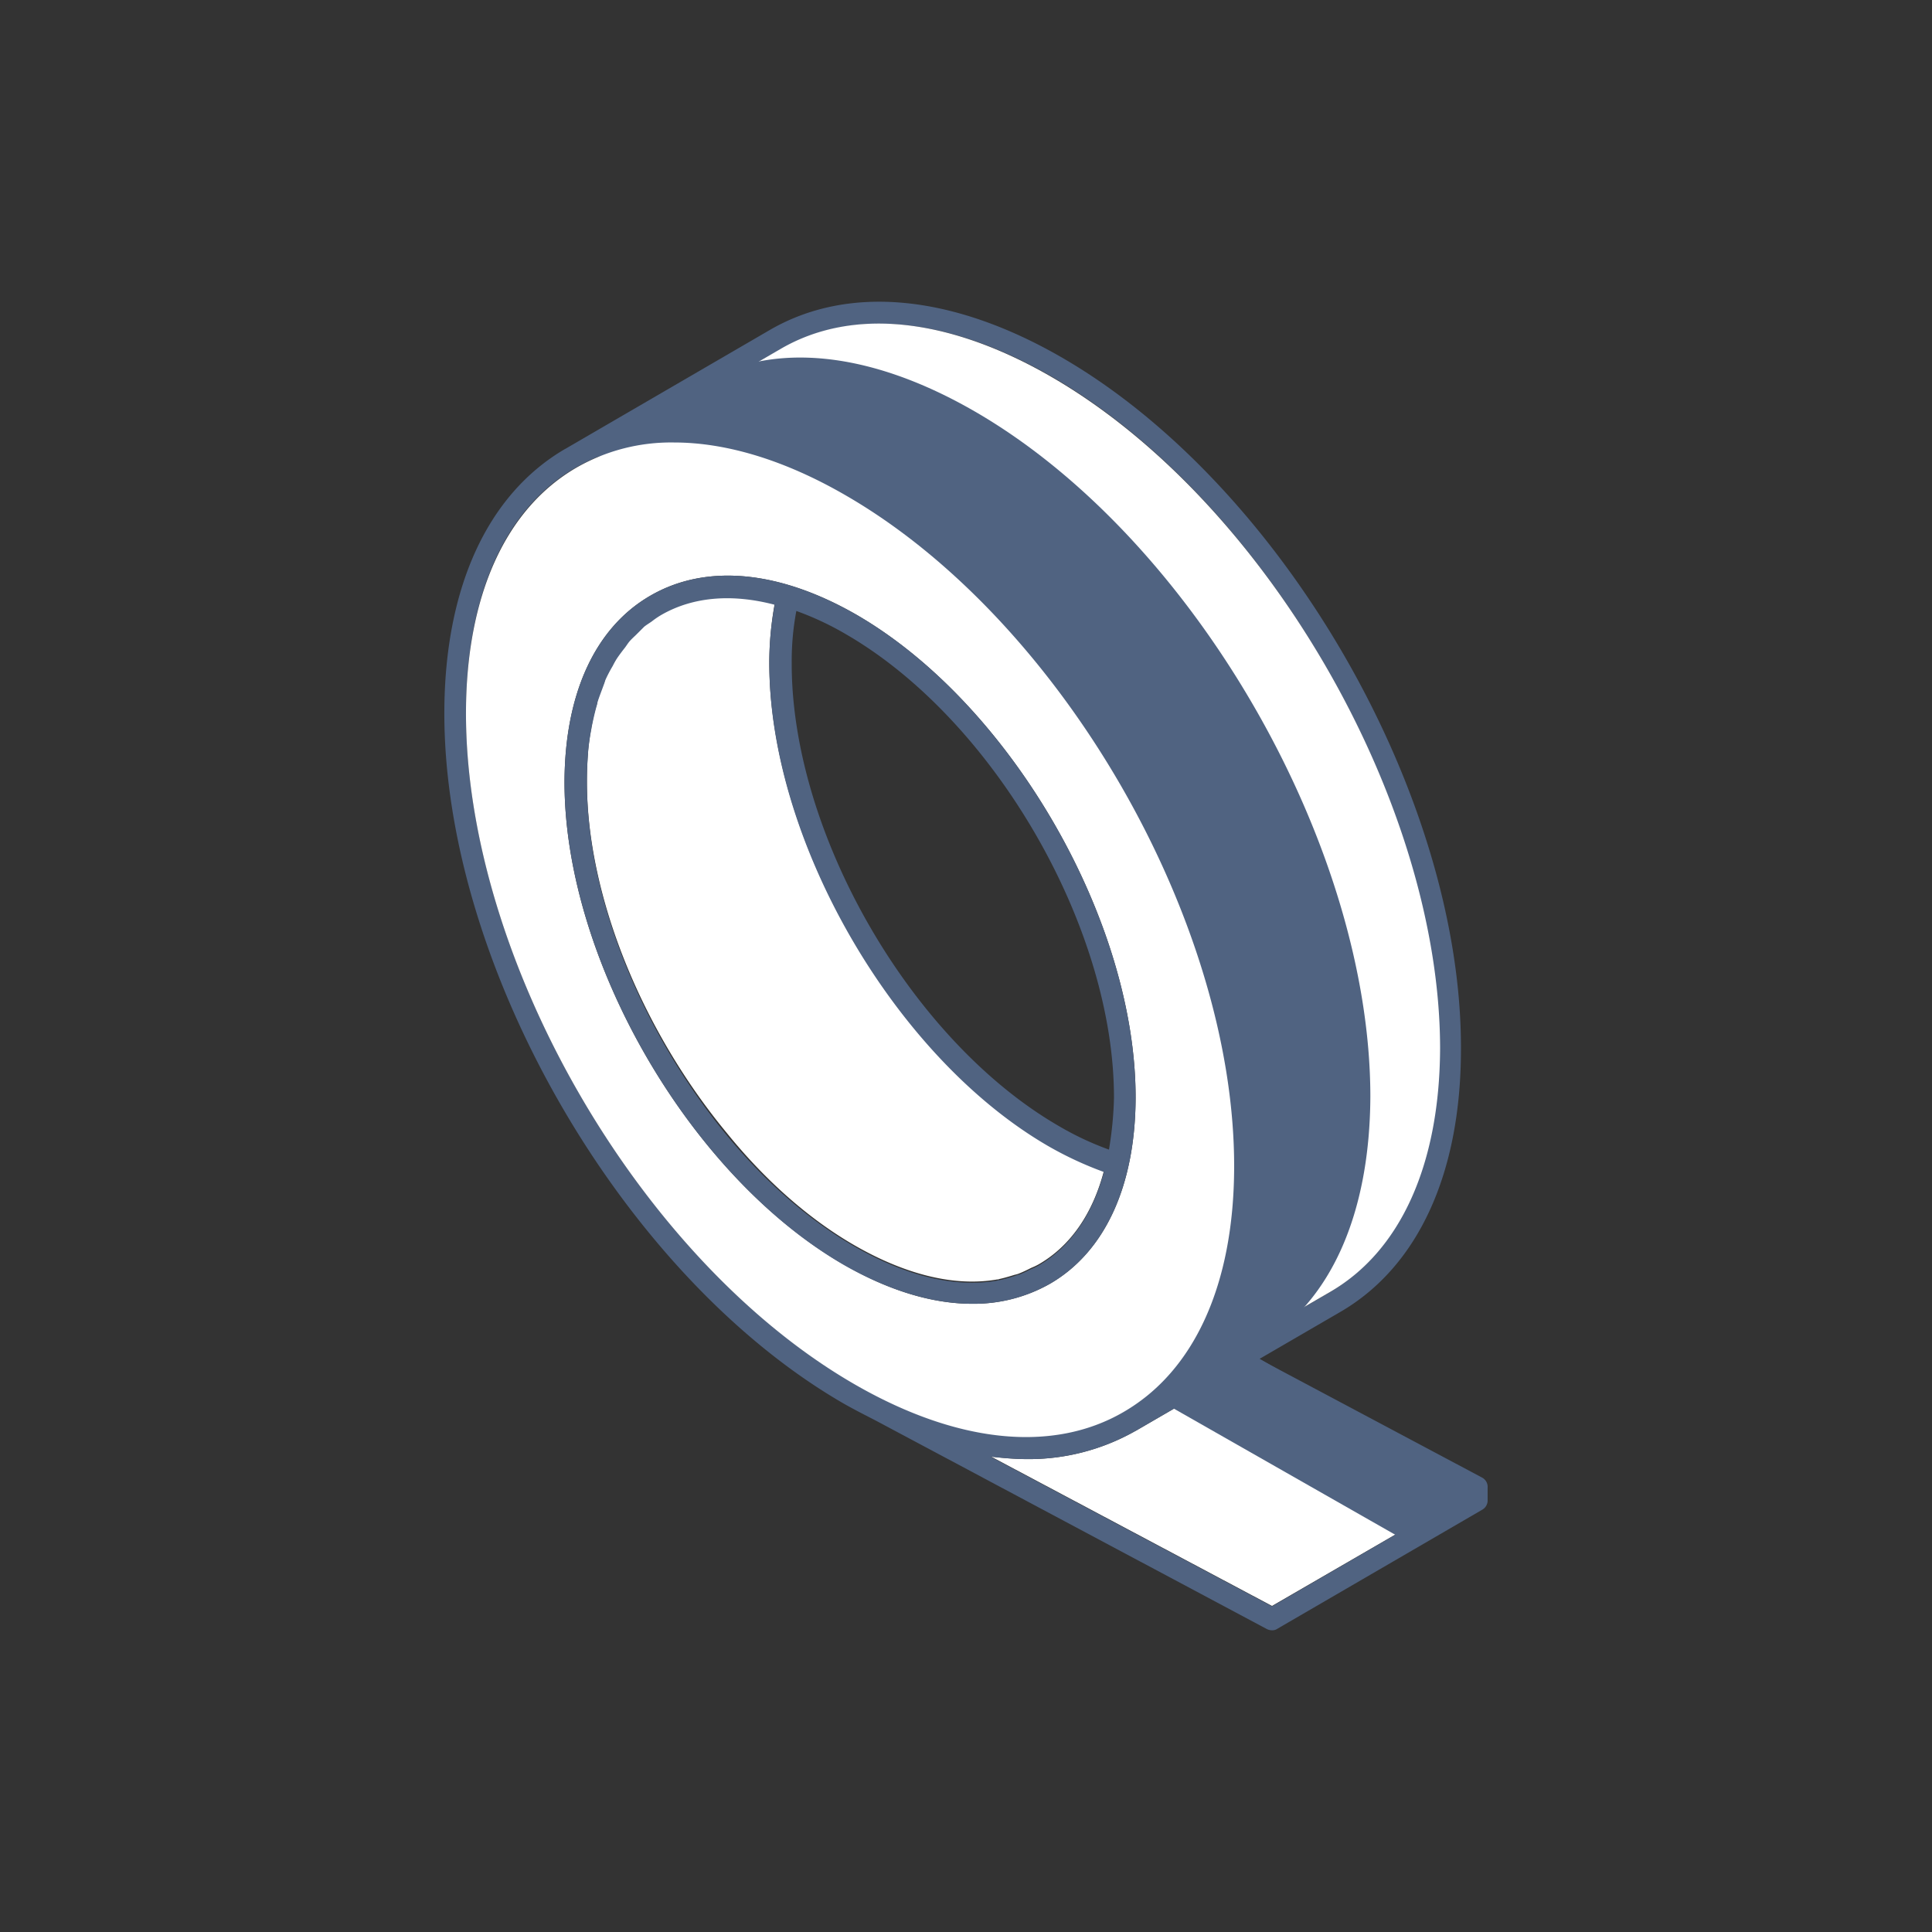 <svg xmlns="http://www.w3.org/2000/svg" viewBox="0 0 500 500">
  <rect x="0" y="0" width="500" height="500" fill="#333333" stroke="none"/>
  <g id="Vrstva_29" data-name="Vrstva 29">
    <path d="M218.795,164.016a81.25,81.25,0,0,0-12.8-6,92.582,92.582,0,0,0-1.2,13.3c-.1,44.1,31,98,69.3,120.1a81.25,81.25,0,0,0,12.8,6,92.582,92.582,0,0,0,1.2-13.3C288.295,240.116,257.195,186.216,218.795,164.016Z" fill="none"/>
    <path d="M379.295,386.616l-59.2-31.5-26.2,15.2h0c-.1,0-.1.1-.2.1a55.978,55.978,0,0,1-28.1,7.2,72.575,72.575,0,0,1-9.2-.7l72.8,38.7Z" fill="#fff"/>
    <path d="M383.595,382.416l-57.7-30.7,21-12.2c20.1-11.7,31.2-35.8,31.2-68,.2-65.7-46.2-146-103.3-179-28.4-16.4-55.3-18.9-75.6-7.1l-52.8,30.7h0l-.2.1h0c-20,11.7-31.1,35.8-31.2,68-.2,65.7,46.2,146,103.3,179,2.8,1.6,5.6,3,8.3,4.4l101.3,54a3.079,3.079,0,0,0,1.3.3,2.296,2.296,0,0,0,1.4-.4l53-30.8a2.739,2.739,0,0,0,1.4-2.5v-3.2A2.713,2.713,0,0,0,383.595,382.416Zm-263-198.3c.1-30.2,10.2-52.7,28.6-63.2a50.156,50.156,0,0,1,25.3-6.5c13.6,0,28.7,4.6,44.4,13.7,55.6,32.1,100.7,110.2,100.5,174-.1,30.2-10.2,52.7-28.6,63.2-18.5,10.6-43.2,8.1-69.7-7.2C165.495,326.116,120.395,248.016,120.595,184.116Zm54.8-75.3h-.9a8.602,8.602,0,0,0-1.6.1,12.102,12.102,0,0,0-1.9.1h-1l32.2-18.7c18.5-10.7,43.3-8.2,69.9,7.1,55.4,32,100.5,110.1,100.3,174-.1,30.1-10.2,52.5-28.4,63.1l-32.2,18.7c.1-.1.1-.3.2-.4a63.167,63.167,0,0,0,5.2-9.6l.6-1.5,1.5-3.9c.2-.6.4-1.2.6-1.7.5-1.4.9-2.9,1.3-4.4.1-.4.3-.9.4-1.3.5-1.9.9-3.9,1.3-6,.1-.5.2-1.1.3-1.6.3-1.5.5-3.1.7-4.7.1-.7.2-1.5.3-2.2.2-1.5.3-3.1.4-4.6a14.769,14.769,0,0,0,.1-2.1c.1-2.3.2-4.5.2-6.9.2-65.7-46.2-146-103.3-179-1.9-1.1-3.9-2.2-5.8-3.1a18.646,18.646,0,0,1-2-1c-1.3-.6-2.5-1.2-3.8-1.8-.8-.3-1.5-.7-2.3-1-1.1-.5-2.3-.9-3.4-1.4l-2.4-.9c-1.1-.4-2.2-.8-3.3-1.1-.8-.3-1.6-.5-2.3-.7-1.2-.3-2.3-.6-3.4-.9a15.985,15.985,0,0,0-2.1-.5c-1.8-.4-3.5-.7-5.2-1-.6-.1-1.1-.1-1.7-.2-1.2-.2-2.4-.3-3.6-.4a16.202,16.202,0,0,0-2.2-.1A5.707,5.707,0,0,0,175.395,108.816Zm90.2,268.8a55.978,55.978,0,0,0,28.1-7.2c.1,0,.1-.1.2-.1h0l26.2-15.2,59.2,31.5-50.1,29.1-72.8-38.7C259.495,377.316,262.595,377.616,265.595,377.616Z" fill="#506381"/>
    <path d="M221.195,322.316c13.4,7.7,26.1,10.7,36.9,8.8a.901.901,0,0,0,.5-.1c1.4-.3,2.7-.7,4-1.1a6.468,6.468,0,0,0,1.3-.4c1-.4,2-.9,3-1.4a16.316,16.316,0,0,0,1.9-.9c8.2-4.7,14-13.1,16.9-24.2a76.952,76.952,0,0,1-14.4-6.7c-39.9-23.1-72.3-79.2-72.2-125.1a87.884,87.884,0,0,1,1.4-15c-11-2.9-21.1-2.1-29.3,2.6a21.956,21.956,0,0,0-2.5,1.7c-.7.5-1.4.9-2,1.4-.7.6-1.3,1.3-1.9,1.9s-1.3,1.2-1.9,1.9a23.07,23.07,0,0,0-1.4,1.9,29.274,29.274,0,0,0-1.9,2.6,16.179,16.179,0,0,1-1,1.8,36.521,36.521,0,0,0-1.8,3.4c-.2.4-.3.9-.5,1.4a32.934,32.934,0,0,0-1.6,4.4c-.1.3-.1.6-.2.9a47.242,47.242,0,0,0-1.3,5.4,1.268,1.268,0,0,1-.1.6,59.681,59.681,0,0,0-.9,6.3v.2c-.2,2.4-.3,4.8-.3,7.3-.1,30.3,14.6,65.2,36.2,91.3C197.895,305.316,209.195,315.416,221.195,322.316Z" fill="#fff"/>
    <path d="M184.195,109.516c.6.1,1.1.1,1.7.2,1.7.3,3.5.6,5.2,1a15.985,15.985,0,0,0,2.1.5c1.1.3,2.3.6,3.4.9.8.2,1.6.5,2.3.7,1.1.4,2.2.7,3.3,1.1l2.4.9c1.1.4,2.3.9,3.4,1.4.8.3,1.5.7,2.3,1,1.2.6,2.5,1.2,3.8,1.8a18.646,18.646,0,0,1,2,1c1.9,1,3.8,2,5.8,3.1,57.2,33,103.5,113.3,103.3,179,0,2.3-.1,4.6-.2,6.9,0,.7-.1,1.4-.1,2.1-.1,1.6-.2,3.1-.4,4.6-.1.8-.2,1.5-.3,2.2-.2,1.6-.5,3.2-.7,4.7-.1.5-.2,1.1-.3,1.6-.4,2-.8,4-1.3,6a6.468,6.468,0,0,1-.4,1.3c-.4,1.5-.9,3-1.3,4.4-.2.6-.4,1.2-.6,1.7l-1.5,3.9-.6,1.5a73.359,73.359,0,0,1-5.2,9.6c-.1.1-.1.3-.2.4l32.2-18.7c18.2-10.6,28.3-33,28.4-63.1-.1-63.7-45.2-141.8-100.8-173.8-26.6-15.3-51.4-17.9-69.9-7.1l-32.2,18.7h1c.6,0,1.3-.1,1.9-.1.5,0,1.1-.1,1.6-.1h.9c1,0,2,.1,3,.1.7,0,1.5.1,2.2.1C181.795,109.116,182.995,109.316,184.195,109.516Z" fill="#fff"/>
    <path d="M163.177,118.808c.61.102,1.117.102,1.727.204,1.727.306,3.555.612,5.282,1.019a16.18,16.18,0,0,0,2.133.51c1.117.306,2.336.612,3.454.917.813.204,1.625.51,2.336.714,1.117.408,2.235.714,3.352,1.121l2.438.917c1.117.408,2.336.917,3.454,1.427.813.306,1.524.714,2.336,1.019,1.219.612,2.539,1.223,3.86,1.835a18.919,18.919,0,0,1,2.031,1.019c1.93,1.019,3.86,2.039,5.891,3.16,58.102,33.638,105.132,115.49,104.929,182.46,0,2.344-.102,4.689-.203,7.033,0,.714-.102,1.427-.102,2.141-.102,1.631-.203,3.16-.406,4.689-.102.815-.203,1.529-.305,2.243-.203,1.631-.508,3.262-.711,4.791-.102.51-.203,1.121-.305,1.631-.406,2.039-.813,4.077-1.321,6.116a6.615,6.615,0,0,1-.406,1.325c-.406,1.529-.914,3.058-1.32,4.485-.203.612-.406,1.223-.61,1.733l-1.524,3.975-.61,1.529a74.864,74.864,0,0,1-5.282,9.786c-.102.102-.102.306-.203.408l32.708-19.061c18.487-10.805,28.746-33.638,28.848-64.32-.102-64.931-45.913-144.541-102.389-177.16-27.02-15.596-52.21-18.246-71.002-7.237L148.55,118.298h1.016c.609,0,1.321-.102,1.93-.102.508,0,1.117-.102,1.625-.102h.914c1.016,0,2.032.102,3.047.102.711,0,1.524.102,2.235.102C160.739,118.4,161.958,118.604,163.177,118.808Z" fill="#506381"/>
    <path d="M221.095,358.216c26.5,15.3,51.3,17.9,69.7,7.2,18.3-10.6,28.5-33,28.6-63.2.2-63.9-44.9-141.9-100.5-174-15.7-9.1-30.9-13.7-44.4-13.7a49.162,49.162,0,0,0-25.3,6.5c-18.3,10.6-28.5,33-28.6,63.2C120.395,248.016,165.495,326.116,221.095,358.216Zm-75-156c.1-22.8,8-39.9,22.3-48.1,14.4-8.3,33.3-6.5,53.3,5,39.9,23.1,72.3,79.2,72.2,125.1-.1,22.8-8,39.9-22.3,48.1a39.942,39.942,0,0,1-20,5.1c-10.3,0-21.6-3.4-33.3-10.2C178.395,304.216,145.995,248.116,146.095,202.216Z" fill="#fff"/>
    <path d="M251.595,337.416a39.942,39.942,0,0,0,20-5.1c14.3-8.2,22.2-25.3,22.3-48.1.1-45.9-32.3-102-72.2-125.1-20-11.5-38.9-13.3-53.3-5-14.3,8.2-22.2,25.3-22.3,48.1-.1,45.9,32.3,102,72.2,125.1C229.995,334.016,241.395,337.416,251.595,337.416Zm-99.7-135.2c0-2.5.1-4.9.3-7.3v-.2a59.681,59.681,0,0,1,.9-6.3,1.268,1.268,0,0,1,.1-.6c.4-1.9.8-3.7,1.3-5.4.1-.3.1-.6.2-.9.5-1.5,1.1-3,1.6-4.4.2-.5.3-1,.5-1.4a36.521,36.521,0,0,1,1.8-3.4,16.179,16.179,0,0,1,1-1.8c.6-.9,1.2-1.7,1.9-2.6.5-.6.9-1.3,1.4-1.9.6-.7,1.3-1.3,1.9-1.9l1.9-1.9c.6-.5,1.3-.9,2-1.4a21.956,21.956,0,0,1,2.5-1.7c8.2-4.7,18.3-5.5,29.3-2.6a78.818,78.818,0,0,0-1.4,15c-.1,45.9,32.3,102,72.2,125.1a92.195,92.195,0,0,0,14.4,6.7c-3,11.1-8.7,19.4-16.9,24.2a16.316,16.316,0,0,1-1.9.9c-1,.5-2,1-3,1.4a6.474,6.474,0,0,0-1.3.4c-1.3.4-2.6.8-4,1.1a.901.901,0,0,0-.5.1c-10.8,1.9-23.5-1.1-36.9-8.8-12-6.9-23.3-16.9-33.1-28.8C166.395,267.416,151.795,232.516,151.895,202.216Zm135.1,95.3a77.291,77.291,0,0,1-12.8-6c-38.4-22.1-69.5-76-69.3-120.1a69.223,69.223,0,0,1,1.2-13.3,77.291,77.291,0,0,1,12.8,6c38.4,22.2,69.5,76,69.4,120.1A92.241,92.241,0,0,1,286.995,297.516Z" fill="#506381"/>
    <polygon points="301.539 363.267 364.105 398.909 383.532 386.672 376.649 381.088 321.732 349.193 301.539 363.267" fill="#506381"/>
  </g>
</svg>
